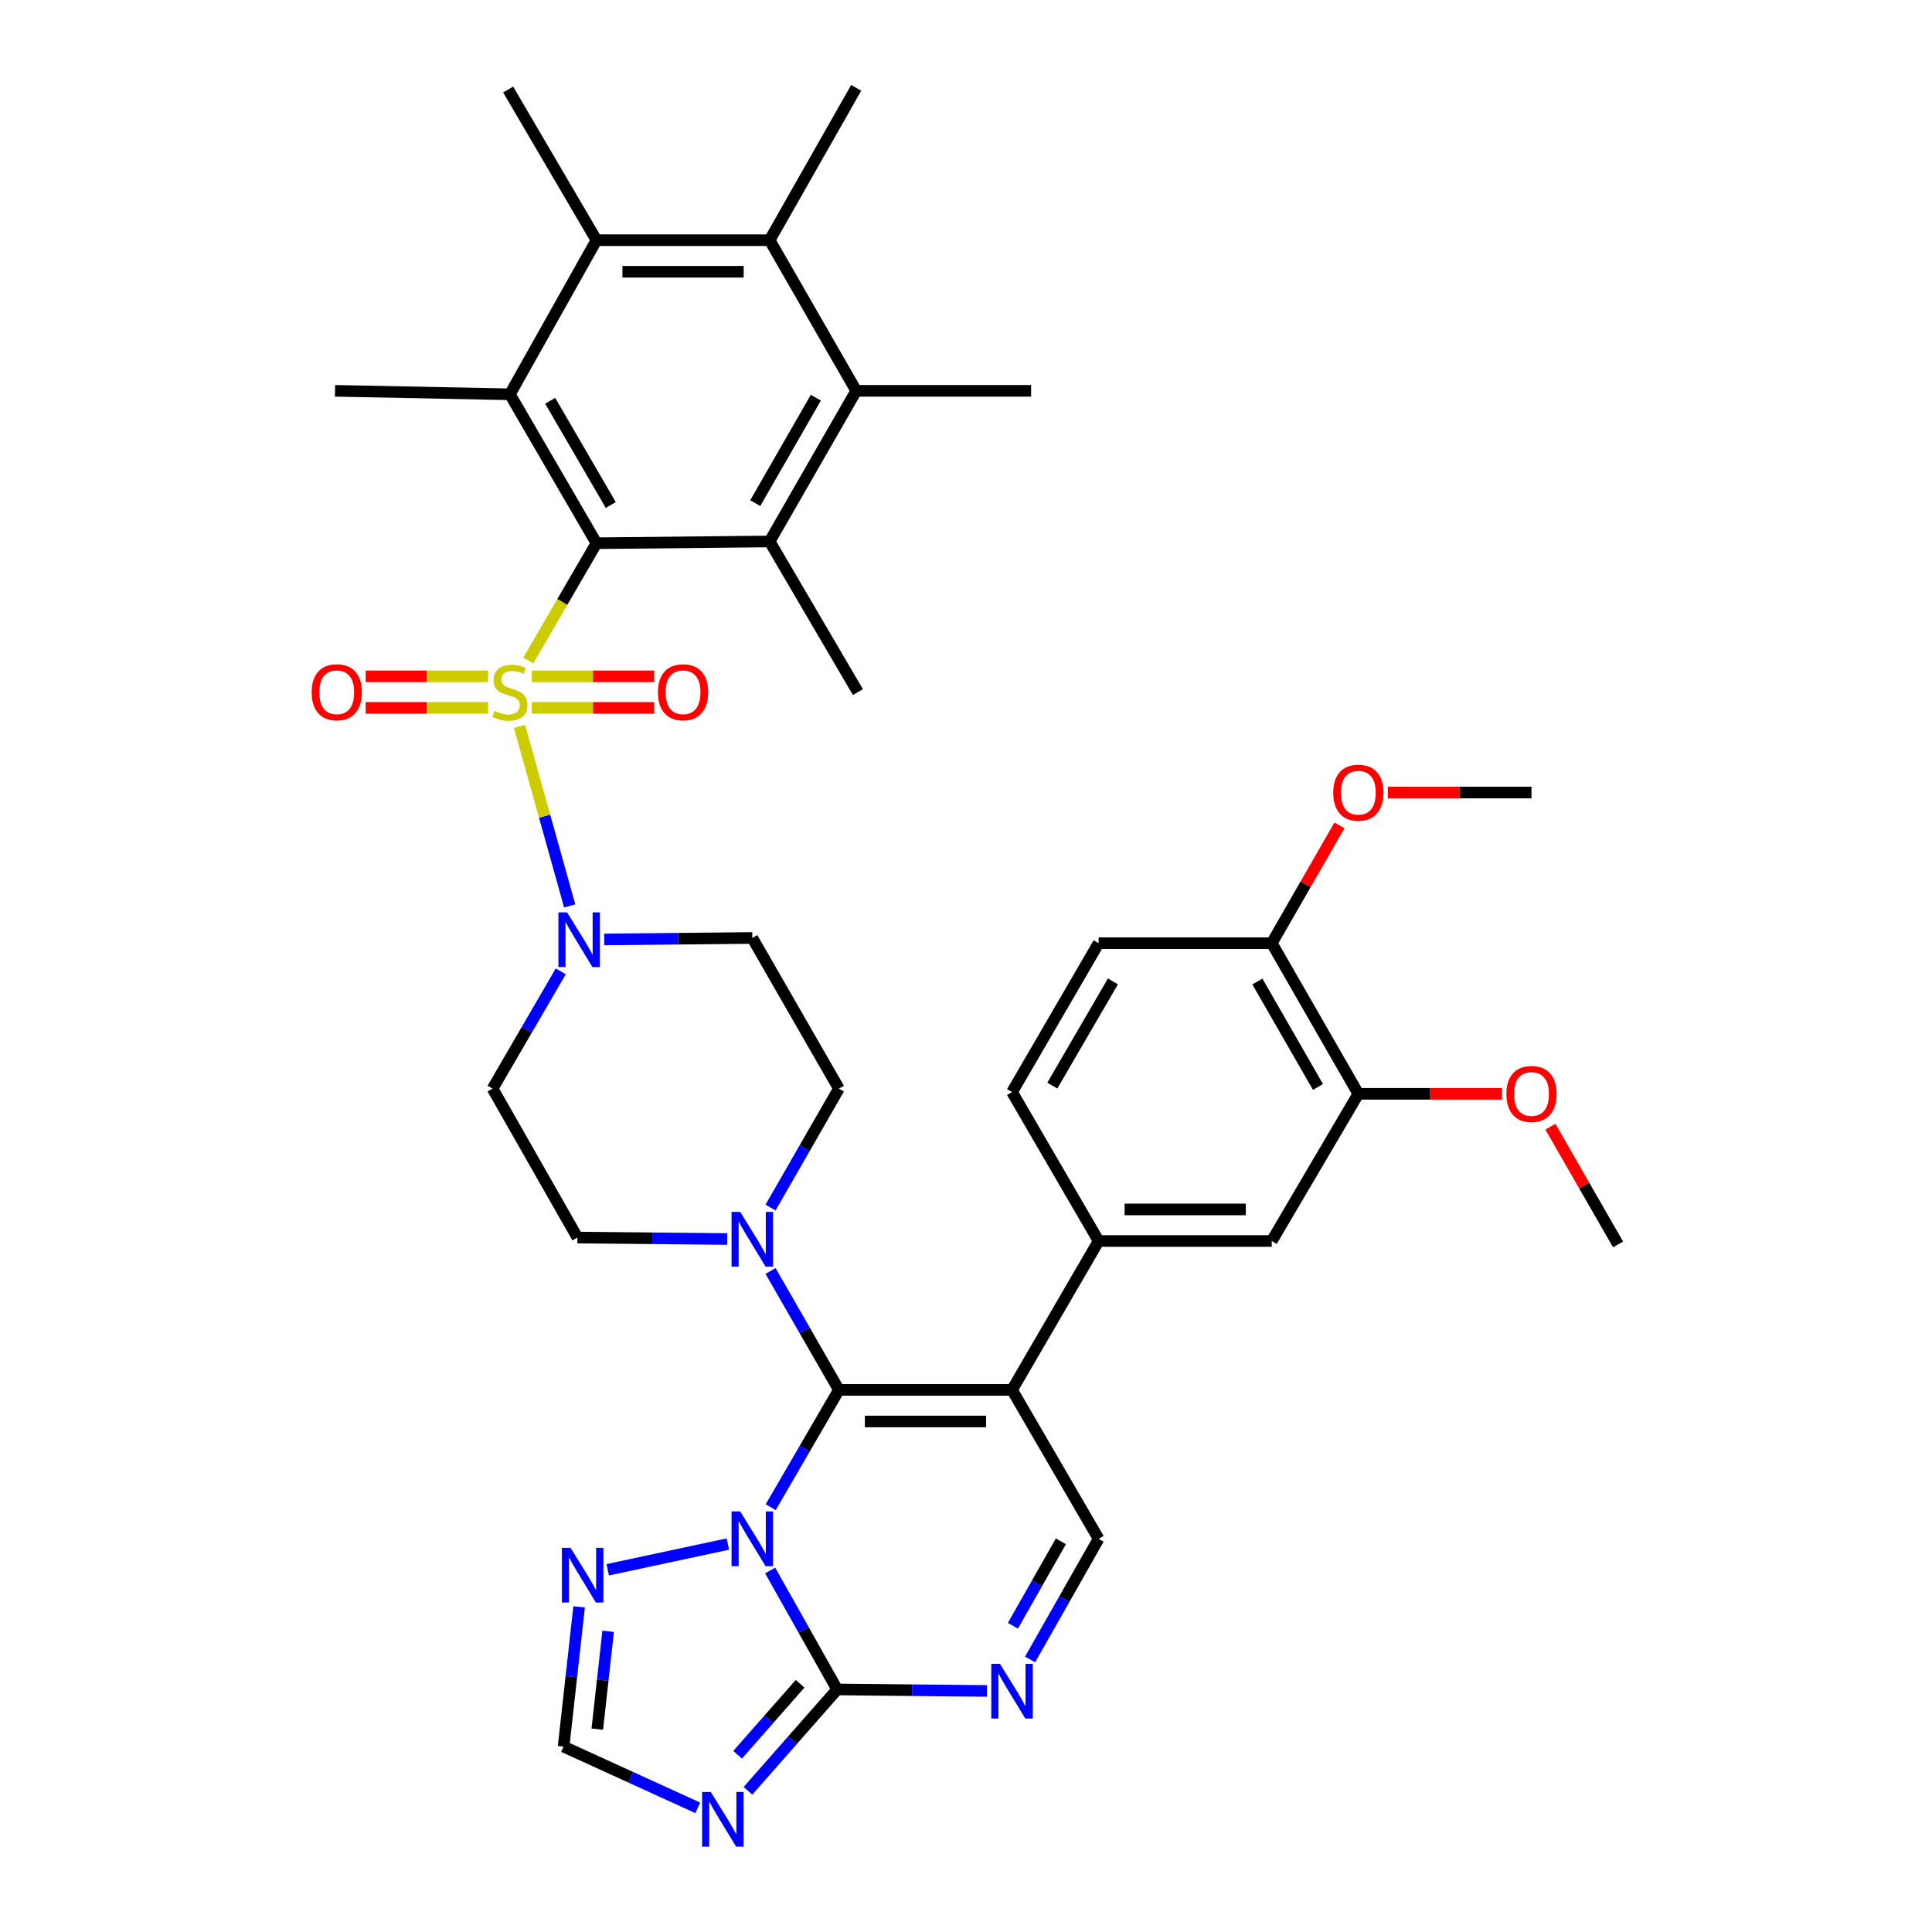 <?xml version='1.0' encoding='iso-8859-1'?>
<svg version='1.1' baseProfile='full'
              xmlns='http://www.w3.org/2000/svg'
                      xmlns:rdkit='http://www.rdkit.org/xml'
                      xmlns:xlink='http://www.w3.org/1999/xlink'
                  xml:space='preserve'
width='1000px' height='1000px' viewBox='0 0 1000 1000'>
<!-- END OF HEADER -->
<rect style='opacity:1.0;fill:#FFFFFF;stroke:none' width='1000' height='1000' x='0' y='0'> </rect>
<path class='bond-0' d='M 290.245,502.782 L 272.604,533.125' style='fill:none;fill-rule:evenodd;stroke:#0000FF;stroke-width:6px;stroke-linecap:butt;stroke-linejoin:miter;stroke-opacity:1' />
<path class='bond-0' d='M 272.604,533.125 L 254.963,563.467' style='fill:none;fill-rule:evenodd;stroke:#000000;stroke-width:6px;stroke-linecap:butt;stroke-linejoin:miter;stroke-opacity:1' />
<path class='bond-1' d='M 294.881,468.906 L 281.885,422.447' style='fill:none;fill-rule:evenodd;stroke:#0000FF;stroke-width:6px;stroke-linecap:butt;stroke-linejoin:miter;stroke-opacity:1' />
<path class='bond-1' d='M 281.885,422.447 L 268.889,375.989' style='fill:none;fill-rule:evenodd;stroke:#CCCC00;stroke-width:6px;stroke-linecap:butt;stroke-linejoin:miter;stroke-opacity:1' />
<path class='bond-2' d='M 312.754,486.263 L 351.074,485.879' style='fill:none;fill-rule:evenodd;stroke:#0000FF;stroke-width:6px;stroke-linecap:butt;stroke-linejoin:miter;stroke-opacity:1' />
<path class='bond-2' d='M 351.074,485.879 L 389.393,485.494' style='fill:none;fill-rule:evenodd;stroke:#000000;stroke-width:6px;stroke-linecap:butt;stroke-linejoin:miter;stroke-opacity:1' />
<path class='bond-3' d='M 252.603,350.065 L 220.932,350.065' style='fill:none;fill-rule:evenodd;stroke:#CCCC00;stroke-width:6px;stroke-linecap:butt;stroke-linejoin:miter;stroke-opacity:1' />
<path class='bond-3' d='M 220.932,350.065 L 189.26,350.065' style='fill:none;fill-rule:evenodd;stroke:#FF0000;stroke-width:6px;stroke-linecap:butt;stroke-linejoin:miter;stroke-opacity:1' />
<path class='bond-3' d='M 252.603,366.406 L 220.932,366.406' style='fill:none;fill-rule:evenodd;stroke:#CCCC00;stroke-width:6px;stroke-linecap:butt;stroke-linejoin:miter;stroke-opacity:1' />
<path class='bond-3' d='M 220.932,366.406 L 189.26,366.406' style='fill:none;fill-rule:evenodd;stroke:#FF0000;stroke-width:6px;stroke-linecap:butt;stroke-linejoin:miter;stroke-opacity:1' />
<path class='bond-4' d='M 275.244,366.406 L 306.915,366.406' style='fill:none;fill-rule:evenodd;stroke:#CCCC00;stroke-width:6px;stroke-linecap:butt;stroke-linejoin:miter;stroke-opacity:1' />
<path class='bond-4' d='M 306.915,366.406 L 338.586,366.406' style='fill:none;fill-rule:evenodd;stroke:#FF0000;stroke-width:6px;stroke-linecap:butt;stroke-linejoin:miter;stroke-opacity:1' />
<path class='bond-4' d='M 275.244,350.065 L 306.915,350.065' style='fill:none;fill-rule:evenodd;stroke:#CCCC00;stroke-width:6px;stroke-linecap:butt;stroke-linejoin:miter;stroke-opacity:1' />
<path class='bond-4' d='M 306.915,350.065 L 338.586,350.065' style='fill:none;fill-rule:evenodd;stroke:#FF0000;stroke-width:6px;stroke-linecap:butt;stroke-linejoin:miter;stroke-opacity:1' />
<path class='bond-5' d='M 273.428,341.887 L 291.081,311.524' style='fill:none;fill-rule:evenodd;stroke:#CCCC00;stroke-width:6px;stroke-linecap:butt;stroke-linejoin:miter;stroke-opacity:1' />
<path class='bond-5' d='M 291.081,311.524 L 308.733,281.162' style='fill:none;fill-rule:evenodd;stroke:#000000;stroke-width:6px;stroke-linecap:butt;stroke-linejoin:miter;stroke-opacity:1' />
<path class='bond-6' d='M 299.749,831.698 L 295.731,867.868' style='fill:none;fill-rule:evenodd;stroke:#0000FF;stroke-width:6px;stroke-linecap:butt;stroke-linejoin:miter;stroke-opacity:1' />
<path class='bond-6' d='M 295.731,867.868 L 291.712,904.037' style='fill:none;fill-rule:evenodd;stroke:#000000;stroke-width:6px;stroke-linecap:butt;stroke-linejoin:miter;stroke-opacity:1' />
<path class='bond-6' d='M 314.785,844.354 L 311.971,869.672' style='fill:none;fill-rule:evenodd;stroke:#0000FF;stroke-width:6px;stroke-linecap:butt;stroke-linejoin:miter;stroke-opacity:1' />
<path class='bond-6' d='M 311.971,869.672 L 309.158,894.991' style='fill:none;fill-rule:evenodd;stroke:#000000;stroke-width:6px;stroke-linecap:butt;stroke-linejoin:miter;stroke-opacity:1' />
<path class='bond-7' d='M 314.556,812.524 L 376.74,799.199' style='fill:none;fill-rule:evenodd;stroke:#0000FF;stroke-width:6px;stroke-linecap:butt;stroke-linejoin:miter;stroke-opacity:1' />
<path class='bond-8' d='M 291.712,904.037 L 326.433,919.887' style='fill:none;fill-rule:evenodd;stroke:#000000;stroke-width:6px;stroke-linecap:butt;stroke-linejoin:miter;stroke-opacity:1' />
<path class='bond-8' d='M 326.433,919.887 L 361.154,935.738' style='fill:none;fill-rule:evenodd;stroke:#0000FF;stroke-width:6px;stroke-linecap:butt;stroke-linejoin:miter;stroke-opacity:1' />
<path class='bond-9' d='M 387.139,926.928 L 410.226,900.694' style='fill:none;fill-rule:evenodd;stroke:#0000FF;stroke-width:6px;stroke-linecap:butt;stroke-linejoin:miter;stroke-opacity:1' />
<path class='bond-9' d='M 410.226,900.694 L 433.314,874.46' style='fill:none;fill-rule:evenodd;stroke:#000000;stroke-width:6px;stroke-linecap:butt;stroke-linejoin:miter;stroke-opacity:1' />
<path class='bond-9' d='M 381.798,908.262 L 397.959,889.898' style='fill:none;fill-rule:evenodd;stroke:#0000FF;stroke-width:6px;stroke-linecap:butt;stroke-linejoin:miter;stroke-opacity:1' />
<path class='bond-9' d='M 397.959,889.898 L 414.121,871.535' style='fill:none;fill-rule:evenodd;stroke:#000000;stroke-width:6px;stroke-linecap:butt;stroke-linejoin:miter;stroke-opacity:1' />
<path class='bond-10' d='M 433.314,874.46 L 415.972,843.672' style='fill:none;fill-rule:evenodd;stroke:#000000;stroke-width:6px;stroke-linecap:butt;stroke-linejoin:miter;stroke-opacity:1' />
<path class='bond-10' d='M 415.972,843.672 L 398.63,812.884' style='fill:none;fill-rule:evenodd;stroke:#0000FF;stroke-width:6px;stroke-linecap:butt;stroke-linejoin:miter;stroke-opacity:1' />
<path class='bond-11' d='M 433.314,874.46 L 472.072,874.845' style='fill:none;fill-rule:evenodd;stroke:#000000;stroke-width:6px;stroke-linecap:butt;stroke-linejoin:miter;stroke-opacity:1' />
<path class='bond-11' d='M 472.072,874.845 L 510.83,875.23' style='fill:none;fill-rule:evenodd;stroke:#0000FF;stroke-width:6px;stroke-linecap:butt;stroke-linejoin:miter;stroke-opacity:1' />
<path class='bond-12' d='M 398.924,780.098 L 416.568,749.756' style='fill:none;fill-rule:evenodd;stroke:#0000FF;stroke-width:6px;stroke-linecap:butt;stroke-linejoin:miter;stroke-opacity:1' />
<path class='bond-12' d='M 416.568,749.756 L 434.213,719.413' style='fill:none;fill-rule:evenodd;stroke:#000000;stroke-width:6px;stroke-linecap:butt;stroke-linejoin:miter;stroke-opacity:1' />
<path class='bond-13' d='M 533.166,858.931 L 550.905,827.709' style='fill:none;fill-rule:evenodd;stroke:#0000FF;stroke-width:6px;stroke-linecap:butt;stroke-linejoin:miter;stroke-opacity:1' />
<path class='bond-13' d='M 550.905,827.709 L 568.643,796.487' style='fill:none;fill-rule:evenodd;stroke:#000000;stroke-width:6px;stroke-linecap:butt;stroke-linejoin:miter;stroke-opacity:1' />
<path class='bond-13' d='M 524.28,841.492 L 536.697,819.637' style='fill:none;fill-rule:evenodd;stroke:#0000FF;stroke-width:6px;stroke-linecap:butt;stroke-linejoin:miter;stroke-opacity:1' />
<path class='bond-13' d='M 536.697,819.637 L 549.114,797.782' style='fill:none;fill-rule:evenodd;stroke:#000000;stroke-width:6px;stroke-linecap:butt;stroke-linejoin:miter;stroke-opacity:1' />
<path class='bond-14' d='M 568.643,796.487 L 523.833,719.413' style='fill:none;fill-rule:evenodd;stroke:#000000;stroke-width:6px;stroke-linecap:butt;stroke-linejoin:miter;stroke-opacity:1' />
<path class='bond-15' d='M 523.833,719.413 L 434.213,719.413' style='fill:none;fill-rule:evenodd;stroke:#000000;stroke-width:6px;stroke-linecap:butt;stroke-linejoin:miter;stroke-opacity:1' />
<path class='bond-15' d='M 510.39,735.754 L 447.656,735.754' style='fill:none;fill-rule:evenodd;stroke:#000000;stroke-width:6px;stroke-linecap:butt;stroke-linejoin:miter;stroke-opacity:1' />
<path class='bond-16' d='M 523.833,719.413 L 568.643,642.339' style='fill:none;fill-rule:evenodd;stroke:#000000;stroke-width:6px;stroke-linecap:butt;stroke-linejoin:miter;stroke-opacity:1' />
<path class='bond-17' d='M 434.213,719.413 L 416.519,688.631' style='fill:none;fill-rule:evenodd;stroke:#000000;stroke-width:6px;stroke-linecap:butt;stroke-linejoin:miter;stroke-opacity:1' />
<path class='bond-17' d='M 416.519,688.631 L 398.825,657.849' style='fill:none;fill-rule:evenodd;stroke:#0000FF;stroke-width:6px;stroke-linecap:butt;stroke-linejoin:miter;stroke-opacity:1' />
<path class='bond-18' d='M 398.825,625.032 L 416.519,594.249' style='fill:none;fill-rule:evenodd;stroke:#0000FF;stroke-width:6px;stroke-linecap:butt;stroke-linejoin:miter;stroke-opacity:1' />
<path class='bond-18' d='M 416.519,594.249 L 434.213,563.467' style='fill:none;fill-rule:evenodd;stroke:#000000;stroke-width:6px;stroke-linecap:butt;stroke-linejoin:miter;stroke-opacity:1' />
<path class='bond-19' d='M 376.39,641.312 L 337.632,640.931' style='fill:none;fill-rule:evenodd;stroke:#0000FF;stroke-width:6px;stroke-linecap:butt;stroke-linejoin:miter;stroke-opacity:1' />
<path class='bond-19' d='M 337.632,640.931 L 298.874,640.55' style='fill:none;fill-rule:evenodd;stroke:#000000;stroke-width:6px;stroke-linecap:butt;stroke-linejoin:miter;stroke-opacity:1' />
<path class='bond-20' d='M 434.213,563.467 L 389.393,485.494' style='fill:none;fill-rule:evenodd;stroke:#000000;stroke-width:6px;stroke-linecap:butt;stroke-linejoin:miter;stroke-opacity:1' />
<path class='bond-21' d='M 254.963,563.467 L 298.874,640.55' style='fill:none;fill-rule:evenodd;stroke:#000000;stroke-width:6px;stroke-linecap:butt;stroke-linejoin:miter;stroke-opacity:1' />
<path class='bond-22' d='M 568.643,642.339 L 658.263,642.339' style='fill:none;fill-rule:evenodd;stroke:#000000;stroke-width:6px;stroke-linecap:butt;stroke-linejoin:miter;stroke-opacity:1' />
<path class='bond-22' d='M 582.086,625.998 L 644.82,625.998' style='fill:none;fill-rule:evenodd;stroke:#000000;stroke-width:6px;stroke-linecap:butt;stroke-linejoin:miter;stroke-opacity:1' />
<path class='bond-23' d='M 568.643,642.339 L 523.833,565.265' style='fill:none;fill-rule:evenodd;stroke:#000000;stroke-width:6px;stroke-linecap:butt;stroke-linejoin:miter;stroke-opacity:1' />
<path class='bond-24' d='M 658.263,642.339 L 703.073,566.163' style='fill:none;fill-rule:evenodd;stroke:#000000;stroke-width:6px;stroke-linecap:butt;stroke-linejoin:miter;stroke-opacity:1' />
<path class='bond-25' d='M 703.073,566.163 L 658.263,488.191' style='fill:none;fill-rule:evenodd;stroke:#000000;stroke-width:6px;stroke-linecap:butt;stroke-linejoin:miter;stroke-opacity:1' />
<path class='bond-25' d='M 682.184,562.61 L 650.817,508.029' style='fill:none;fill-rule:evenodd;stroke:#000000;stroke-width:6px;stroke-linecap:butt;stroke-linejoin:miter;stroke-opacity:1' />
<path class='bond-26' d='M 703.073,566.163 L 740.268,566.163' style='fill:none;fill-rule:evenodd;stroke:#000000;stroke-width:6px;stroke-linecap:butt;stroke-linejoin:miter;stroke-opacity:1' />
<path class='bond-26' d='M 740.268,566.163 L 777.462,566.163' style='fill:none;fill-rule:evenodd;stroke:#FF0000;stroke-width:6px;stroke-linecap:butt;stroke-linejoin:miter;stroke-opacity:1' />
<path class='bond-27' d='M 658.263,488.191 L 568.643,488.191' style='fill:none;fill-rule:evenodd;stroke:#000000;stroke-width:6px;stroke-linecap:butt;stroke-linejoin:miter;stroke-opacity:1' />
<path class='bond-28' d='M 658.263,488.191 L 675.781,457.708' style='fill:none;fill-rule:evenodd;stroke:#000000;stroke-width:6px;stroke-linecap:butt;stroke-linejoin:miter;stroke-opacity:1' />
<path class='bond-28' d='M 675.781,457.708 L 693.299,427.226' style='fill:none;fill-rule:evenodd;stroke:#FF0000;stroke-width:6px;stroke-linecap:butt;stroke-linejoin:miter;stroke-opacity:1' />
<path class='bond-29' d='M 568.643,488.191 L 523.833,565.265' style='fill:none;fill-rule:evenodd;stroke:#000000;stroke-width:6px;stroke-linecap:butt;stroke-linejoin:miter;stroke-opacity:1' />
<path class='bond-29' d='M 576.048,507.965 L 544.681,561.917' style='fill:none;fill-rule:evenodd;stroke:#000000;stroke-width:6px;stroke-linecap:butt;stroke-linejoin:miter;stroke-opacity:1' />
<path class='bond-30' d='M 802.478,583.172 L 819.996,613.649' style='fill:none;fill-rule:evenodd;stroke:#FF0000;stroke-width:6px;stroke-linecap:butt;stroke-linejoin:miter;stroke-opacity:1' />
<path class='bond-30' d='M 819.996,613.649 L 837.513,644.127' style='fill:none;fill-rule:evenodd;stroke:#000000;stroke-width:6px;stroke-linecap:butt;stroke-linejoin:miter;stroke-opacity:1' />
<path class='bond-31' d='M 718.314,410.218 L 755.508,410.218' style='fill:none;fill-rule:evenodd;stroke:#FF0000;stroke-width:6px;stroke-linecap:butt;stroke-linejoin:miter;stroke-opacity:1' />
<path class='bond-31' d='M 755.508,410.218 L 792.703,410.218' style='fill:none;fill-rule:evenodd;stroke:#000000;stroke-width:6px;stroke-linecap:butt;stroke-linejoin:miter;stroke-opacity:1' />
<path class='bond-32' d='M 308.733,281.162 L 263.923,204.087' style='fill:none;fill-rule:evenodd;stroke:#000000;stroke-width:6px;stroke-linecap:butt;stroke-linejoin:miter;stroke-opacity:1' />
<path class='bond-32' d='M 316.139,261.387 L 284.772,207.435' style='fill:none;fill-rule:evenodd;stroke:#000000;stroke-width:6px;stroke-linecap:butt;stroke-linejoin:miter;stroke-opacity:1' />
<path class='bond-33' d='M 308.733,281.162 L 398.363,280.263' style='fill:none;fill-rule:evenodd;stroke:#000000;stroke-width:6px;stroke-linecap:butt;stroke-linejoin:miter;stroke-opacity:1' />
<path class='bond-34' d='M 263.923,204.087 L 308.733,124.317' style='fill:none;fill-rule:evenodd;stroke:#000000;stroke-width:6px;stroke-linecap:butt;stroke-linejoin:miter;stroke-opacity:1' />
<path class='bond-35' d='M 263.923,204.087 L 173.404,202.29' style='fill:none;fill-rule:evenodd;stroke:#000000;stroke-width:6px;stroke-linecap:butt;stroke-linejoin:miter;stroke-opacity:1' />
<path class='bond-36' d='M 398.363,280.263 L 443.173,202.29' style='fill:none;fill-rule:evenodd;stroke:#000000;stroke-width:6px;stroke-linecap:butt;stroke-linejoin:miter;stroke-opacity:1' />
<path class='bond-36' d='M 390.916,260.425 L 422.283,205.844' style='fill:none;fill-rule:evenodd;stroke:#000000;stroke-width:6px;stroke-linecap:butt;stroke-linejoin:miter;stroke-opacity:1' />
<path class='bond-37' d='M 398.363,280.263 L 444.063,358.236' style='fill:none;fill-rule:evenodd;stroke:#000000;stroke-width:6px;stroke-linecap:butt;stroke-linejoin:miter;stroke-opacity:1' />
<path class='bond-38' d='M 308.733,124.317 L 398.363,124.317' style='fill:none;fill-rule:evenodd;stroke:#000000;stroke-width:6px;stroke-linecap:butt;stroke-linejoin:miter;stroke-opacity:1' />
<path class='bond-38' d='M 322.178,140.658 L 384.918,140.658' style='fill:none;fill-rule:evenodd;stroke:#000000;stroke-width:6px;stroke-linecap:butt;stroke-linejoin:miter;stroke-opacity:1' />
<path class='bond-39' d='M 308.733,124.317 L 263.024,46.344' style='fill:none;fill-rule:evenodd;stroke:#000000;stroke-width:6px;stroke-linecap:butt;stroke-linejoin:miter;stroke-opacity:1' />
<path class='bond-40' d='M 443.173,202.29 L 533.692,202.29' style='fill:none;fill-rule:evenodd;stroke:#000000;stroke-width:6px;stroke-linecap:butt;stroke-linejoin:miter;stroke-opacity:1' />
<path class='bond-41' d='M 443.173,202.29 L 398.363,124.317' style='fill:none;fill-rule:evenodd;stroke:#000000;stroke-width:6px;stroke-linecap:butt;stroke-linejoin:miter;stroke-opacity:1' />
<path class='bond-42' d='M 398.363,124.317 L 443.173,45.455' style='fill:none;fill-rule:evenodd;stroke:#000000;stroke-width:6px;stroke-linecap:butt;stroke-linejoin:miter;stroke-opacity:1' />
<path  class='atom-0' d='M 293.513 472.233
L 302.793 487.233
Q 303.713 488.713, 305.193 491.393
Q 306.673 494.073, 306.753 494.233
L 306.753 472.233
L 310.513 472.233
L 310.513 500.553
L 306.633 500.553
L 296.673 484.153
Q 295.513 482.233, 294.273 480.033
Q 293.073 477.833, 292.713 477.153
L 292.713 500.553
L 289.033 500.553
L 289.033 472.233
L 293.513 472.233
' fill='#0000FF'/>
<path  class='atom-1' d='M 255.923 367.956
Q 256.243 368.076, 257.563 368.636
Q 258.883 369.196, 260.323 369.556
Q 261.803 369.876, 263.243 369.876
Q 265.923 369.876, 267.483 368.596
Q 269.043 367.276, 269.043 364.996
Q 269.043 363.436, 268.243 362.476
Q 267.483 361.516, 266.283 360.996
Q 265.083 360.476, 263.083 359.876
Q 260.563 359.116, 259.043 358.396
Q 257.563 357.676, 256.483 356.156
Q 255.443 354.636, 255.443 352.076
Q 255.443 348.516, 257.843 346.316
Q 260.283 344.116, 265.083 344.116
Q 268.363 344.116, 272.083 345.676
L 271.163 348.756
Q 267.763 347.356, 265.203 347.356
Q 262.443 347.356, 260.923 348.516
Q 259.403 349.636, 259.443 351.596
Q 259.443 353.116, 260.203 354.036
Q 261.003 354.956, 262.123 355.476
Q 263.283 355.996, 265.203 356.596
Q 267.763 357.396, 269.283 358.196
Q 270.803 358.996, 271.883 360.636
Q 273.003 362.236, 273.003 364.996
Q 273.003 368.916, 270.363 371.036
Q 267.763 373.116, 263.403 373.116
Q 260.883 373.116, 258.963 372.556
Q 257.083 372.036, 254.843 371.116
L 255.923 367.956
' fill='#CCCC00'/>
<path  class='atom-2' d='M 161.303 358.316
Q 161.303 351.516, 164.663 347.716
Q 168.023 343.916, 174.303 343.916
Q 180.583 343.916, 183.943 347.716
Q 187.303 351.516, 187.303 358.316
Q 187.303 365.196, 183.903 369.116
Q 180.503 372.996, 174.303 372.996
Q 168.063 372.996, 164.663 369.116
Q 161.303 365.236, 161.303 358.316
M 174.303 369.796
Q 178.623 369.796, 180.943 366.916
Q 183.303 363.996, 183.303 358.316
Q 183.303 352.756, 180.943 349.956
Q 178.623 347.116, 174.303 347.116
Q 169.983 347.116, 167.623 349.916
Q 165.303 352.716, 165.303 358.316
Q 165.303 364.036, 167.623 366.916
Q 169.983 369.796, 174.303 369.796
' fill='#FF0000'/>
<path  class='atom-3' d='M 340.543 358.316
Q 340.543 351.516, 343.903 347.716
Q 347.263 343.916, 353.543 343.916
Q 359.823 343.916, 363.183 347.716
Q 366.543 351.516, 366.543 358.316
Q 366.543 365.196, 363.143 369.116
Q 359.743 372.996, 353.543 372.996
Q 347.303 372.996, 343.903 369.116
Q 340.543 365.236, 340.543 358.316
M 353.543 369.796
Q 357.863 369.796, 360.183 366.916
Q 362.543 363.996, 362.543 358.316
Q 362.543 352.756, 360.183 349.956
Q 357.863 347.116, 353.543 347.116
Q 349.223 347.116, 346.863 349.916
Q 344.543 352.716, 344.543 358.316
Q 344.543 364.036, 346.863 366.916
Q 349.223 369.796, 353.543 369.796
' fill='#FF0000'/>
<path  class='atom-4' d='M 295.311 801.146
L 304.591 816.146
Q 305.511 817.626, 306.991 820.306
Q 308.471 822.986, 308.551 823.146
L 308.551 801.146
L 312.311 801.146
L 312.311 829.466
L 308.431 829.466
L 298.471 813.066
Q 297.311 811.146, 296.071 808.946
Q 294.871 806.746, 294.511 806.066
L 294.511 829.466
L 290.831 829.466
L 290.831 801.146
L 295.311 801.146
' fill='#0000FF'/>
<path  class='atom-6' d='M 367.9 927.515
L 377.18 942.515
Q 378.1 943.995, 379.58 946.675
Q 381.06 949.355, 381.14 949.515
L 381.14 927.515
L 384.9 927.515
L 384.9 955.835
L 381.02 955.835
L 371.06 939.435
Q 369.9 937.515, 368.66 935.315
Q 367.46 933.115, 367.1 932.435
L 367.1 955.835
L 363.42 955.835
L 363.42 927.515
L 367.9 927.515
' fill='#0000FF'/>
<path  class='atom-8' d='M 383.133 782.327
L 392.413 797.327
Q 393.333 798.807, 394.813 801.487
Q 396.293 804.167, 396.373 804.327
L 396.373 782.327
L 400.133 782.327
L 400.133 810.647
L 396.253 810.647
L 386.293 794.247
Q 385.133 792.327, 383.893 790.127
Q 382.693 787.927, 382.333 787.247
L 382.333 810.647
L 378.653 810.647
L 378.653 782.327
L 383.133 782.327
' fill='#0000FF'/>
<path  class='atom-9' d='M 517.573 861.199
L 526.853 876.199
Q 527.773 877.679, 529.253 880.359
Q 530.733 883.039, 530.813 883.199
L 530.813 861.199
L 534.573 861.199
L 534.573 889.519
L 530.693 889.519
L 520.733 873.119
Q 519.573 871.199, 518.333 868.999
Q 517.133 866.799, 516.773 866.119
L 516.773 889.519
L 513.093 889.519
L 513.093 861.199
L 517.573 861.199
' fill='#0000FF'/>
<path  class='atom-13' d='M 383.133 627.28
L 392.413 642.28
Q 393.333 643.76, 394.813 646.44
Q 396.293 649.12, 396.373 649.28
L 396.373 627.28
L 400.133 627.28
L 400.133 655.6
L 396.253 655.6
L 386.293 639.2
Q 385.133 637.28, 383.893 635.08
Q 382.693 632.88, 382.333 632.2
L 382.333 655.6
L 378.653 655.6
L 378.653 627.28
L 383.133 627.28
' fill='#0000FF'/>
<path  class='atom-24' d='M 779.703 566.243
Q 779.703 559.443, 783.063 555.643
Q 786.423 551.843, 792.703 551.843
Q 798.983 551.843, 802.343 555.643
Q 805.703 559.443, 805.703 566.243
Q 805.703 573.123, 802.303 577.043
Q 798.903 580.923, 792.703 580.923
Q 786.463 580.923, 783.063 577.043
Q 779.703 573.163, 779.703 566.243
M 792.703 577.723
Q 797.023 577.723, 799.343 574.843
Q 801.703 571.923, 801.703 566.243
Q 801.703 560.683, 799.343 557.883
Q 797.023 555.043, 792.703 555.043
Q 788.383 555.043, 786.023 557.843
Q 783.703 560.643, 783.703 566.243
Q 783.703 571.963, 786.023 574.843
Q 788.383 577.723, 792.703 577.723
' fill='#FF0000'/>
<path  class='atom-25' d='M 690.073 410.298
Q 690.073 403.498, 693.433 399.698
Q 696.793 395.898, 703.073 395.898
Q 709.353 395.898, 712.713 399.698
Q 716.073 403.498, 716.073 410.298
Q 716.073 417.178, 712.673 421.098
Q 709.273 424.978, 703.073 424.978
Q 696.833 424.978, 693.433 421.098
Q 690.073 417.218, 690.073 410.298
M 703.073 421.778
Q 707.393 421.778, 709.713 418.898
Q 712.073 415.978, 712.073 410.298
Q 712.073 404.738, 709.713 401.938
Q 707.393 399.098, 703.073 399.098
Q 698.753 399.098, 696.393 401.898
Q 694.073 404.698, 694.073 410.298
Q 694.073 416.018, 696.393 418.898
Q 698.753 421.778, 703.073 421.778
' fill='#FF0000'/>
</svg>
